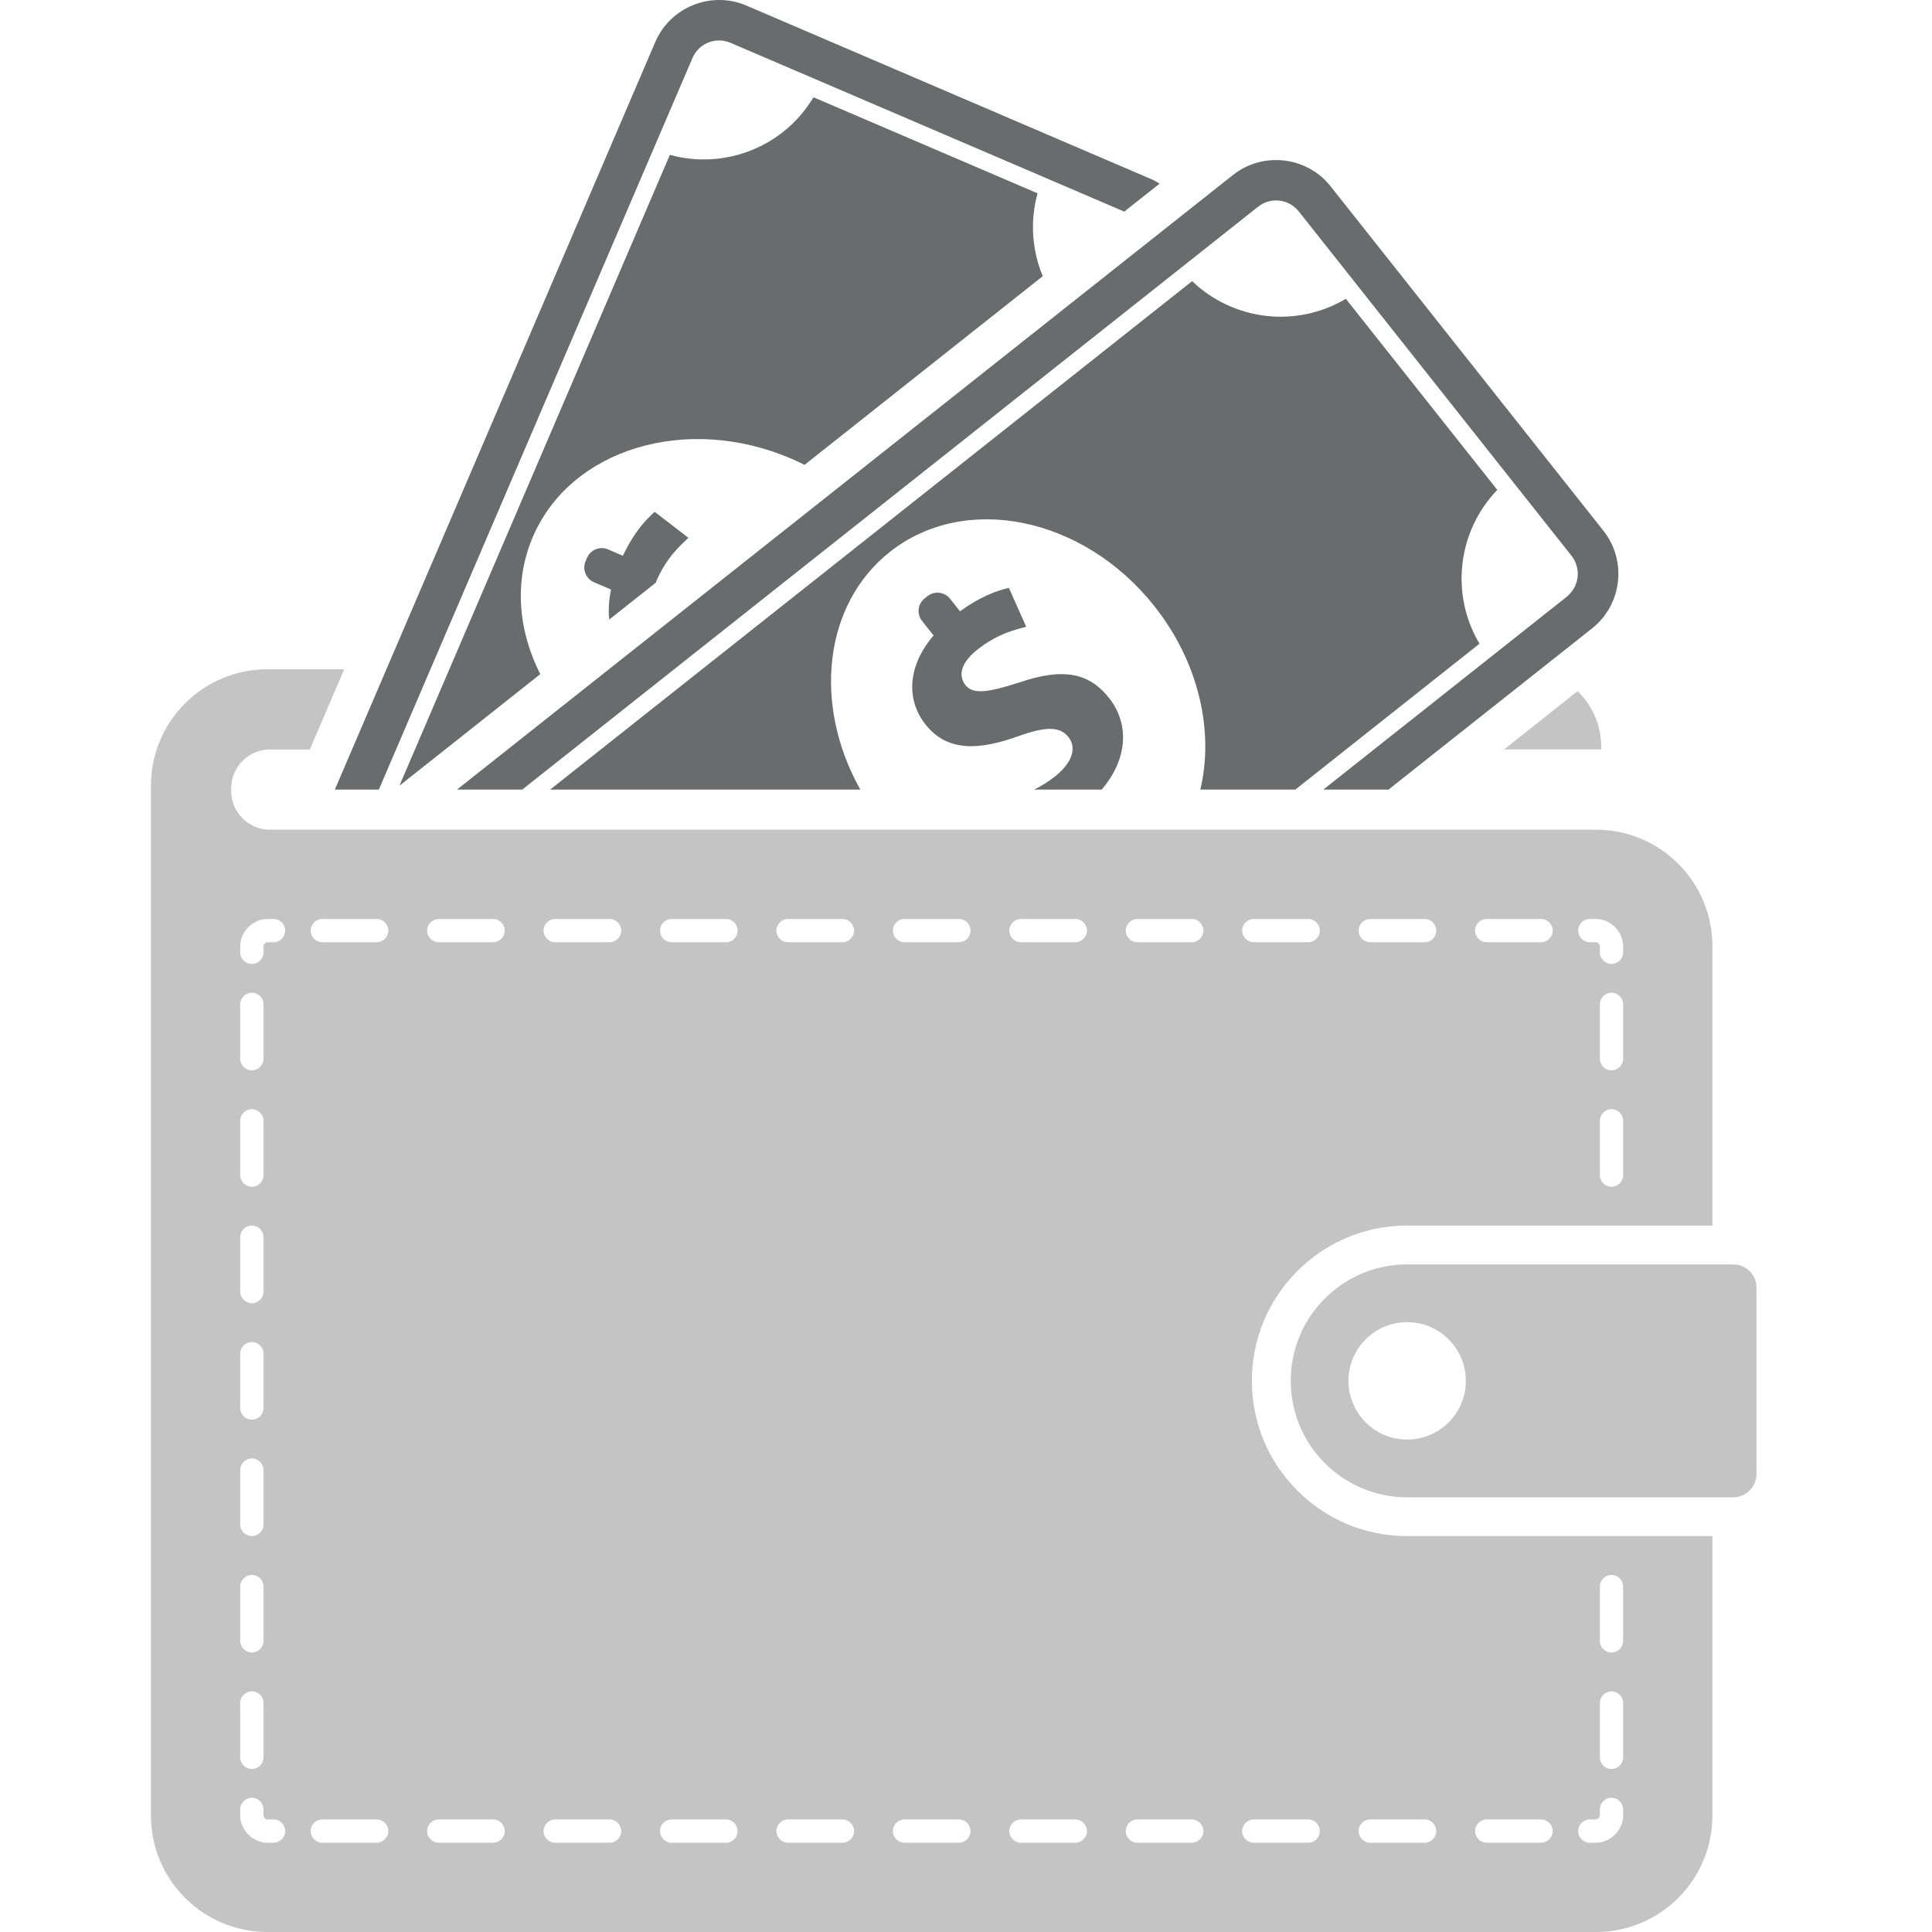 <svg width="64" height="64" viewBox="0 0 64 64" fill="none" xmlns="http://www.w3.org/2000/svg">
<path d="M52.742 20.814L45.996 26.156H43.837L49.338 21.799L51.905 19.765L51.908 19.762C51.936 19.741 51.959 19.713 51.984 19.688C52.225 19.447 52.317 19.103 52.239 18.785C52.207 18.653 52.152 18.527 52.063 18.417L45.057 9.571L43.023 7.003C42.694 6.588 42.093 6.518 41.678 6.846L39.104 8.886L17.3 26.156H15.139L40.845 5.796C41.837 5.011 43.29 5.179 44.076 6.17L53.117 17.584C53.901 18.576 53.733 20.029 52.742 20.814ZM49.596 16.232C49.598 16.231 49.598 16.231 49.599 16.229L44.583 9.898C42.952 10.871 40.861 10.628 39.491 9.313L18.225 26.156H28.499C26.928 23.359 27.272 20.03 29.475 18.285C31.967 16.311 35.892 17.114 38.24 20.079C39.722 21.948 40.22 24.23 39.763 26.156H42.91L49.01 21.324C48.038 19.692 48.28 17.602 49.596 16.232ZM33.763 22.609C32.718 22.944 32.229 23.008 31.982 22.695C31.772 22.43 31.762 22.007 32.376 21.52C33.058 20.98 33.665 20.852 33.994 20.762L33.422 19.475C32.99 19.571 32.458 19.776 31.801 20.25L31.472 19.834C31.388 19.728 31.263 19.652 31.115 19.637C30.97 19.619 30.831 19.664 30.723 19.748L30.632 19.821C30.525 19.905 30.451 20.03 30.433 20.177C30.416 20.323 30.46 20.463 30.545 20.57L30.926 21.051C30.07 22.052 30.001 23.17 30.661 24.002C31.388 24.921 32.454 24.848 33.737 24.386C34.625 24.067 35.108 24.055 35.392 24.413C35.693 24.794 35.488 25.294 34.948 25.721C34.727 25.897 34.493 26.039 34.257 26.156H36.495C37.383 25.119 37.399 23.955 36.744 23.128C36.07 22.275 35.205 22.115 33.763 22.609Z" fill="#6A6B6D"/>
<path d="M53.043 24.827H49.822L52.259 22.896C52.269 22.906 52.28 22.914 52.289 22.923C52.791 23.426 53.043 24.084 53.043 24.742V24.827ZM58.186 42.656V48.828C58.186 49.026 58.11 49.223 57.96 49.373C57.808 49.524 57.611 49.6 57.413 49.6H46.613C45.627 49.6 44.64 49.223 43.887 48.47C43.133 47.717 42.757 46.73 42.757 45.743C42.757 44.755 43.133 43.768 43.887 43.015C44.64 42.262 45.627 41.885 46.613 41.885H57.413C57.611 41.885 57.808 41.961 57.96 42.111C58.11 42.261 58.186 42.459 58.186 42.656ZM48.558 45.742C48.558 44.669 47.687 43.798 46.613 43.798C45.54 43.798 44.669 44.669 44.669 45.742C44.669 46.816 45.54 47.687 46.613 47.687C47.687 47.687 48.558 46.816 48.558 45.742ZM46.613 50.885H56.726V60.143C56.726 61.13 56.349 62.117 55.596 62.87C54.843 63.623 53.856 64 52.868 64H8.858C7.87 64 6.883 63.623 6.131 62.87C5.377 62.117 5 61.13 5 60.143V26.027C5 25.041 5.377 24.053 6.131 23.3C6.883 22.547 7.871 22.171 8.858 22.171H11.402L10.263 24.828H8.943C8.614 24.828 8.285 24.953 8.035 25.204C7.782 25.456 7.657 25.785 7.657 26.114V26.199C7.657 26.529 7.782 26.857 8.035 27.108C8.285 27.36 8.614 27.485 8.943 27.485H52.868C53.856 27.485 54.843 27.862 55.596 28.615C56.349 29.368 56.726 30.355 56.726 31.342V40.599H46.613C45.239 40.599 43.948 41.134 42.977 42.105C42.006 43.077 41.47 44.368 41.47 45.742C41.47 47.116 42.006 48.407 42.977 49.379C43.949 50.35 45.24 50.885 46.613 50.885ZM53.768 37.128C53.768 36.916 53.596 36.742 53.383 36.742C53.171 36.742 52.997 36.916 52.997 37.128V38.928C52.997 39.14 53.171 39.314 53.383 39.314C53.596 39.314 53.768 39.14 53.768 38.928V37.128ZM53.768 33.271C53.768 33.059 53.596 32.885 53.383 32.885C53.171 32.885 52.997 33.059 52.997 33.271V35.071C52.997 35.282 53.171 35.456 53.383 35.456C53.596 35.456 53.768 35.282 53.768 35.071V33.271ZM52.279 30.828C52.279 31.04 52.452 31.213 52.665 31.213H52.868C52.926 31.213 52.997 31.286 52.997 31.342V31.546C52.997 31.759 53.17 31.932 53.383 31.932C53.596 31.932 53.768 31.759 53.768 31.546V31.342C53.768 30.862 53.348 30.442 52.868 30.442H52.665C52.452 30.442 52.279 30.614 52.279 30.828ZM48.864 30.828C48.864 31.04 49.037 31.213 49.25 31.213H51.049C51.261 31.213 51.436 31.04 51.436 30.828C51.436 30.615 51.261 30.442 51.049 30.442H49.25C49.037 30.442 48.864 30.615 48.864 30.828ZM45.006 30.828C45.006 31.04 45.179 31.213 45.392 31.213H47.192C47.404 31.213 47.578 31.04 47.578 30.828C47.578 30.615 47.404 30.442 47.192 30.442H45.392C45.179 30.442 45.006 30.615 45.006 30.828ZM41.148 30.828C41.148 31.04 41.323 31.213 41.535 31.213H43.334C43.547 31.213 43.72 31.04 43.72 30.828C43.72 30.615 43.547 30.442 43.334 30.442H41.535C41.323 30.442 41.148 30.615 41.148 30.828ZM7.957 31.546C7.957 31.759 8.131 31.932 8.344 31.932C8.557 31.932 8.729 31.759 8.729 31.546V31.342C8.729 31.286 8.801 31.214 8.858 31.214H9.061C9.275 31.214 9.447 31.041 9.447 30.828C9.447 30.615 9.275 30.442 9.061 30.442H8.858C8.378 30.442 7.958 30.863 7.958 31.342V31.546H7.957ZM7.957 35.071C7.957 35.282 8.131 35.456 8.344 35.456C8.556 35.456 8.729 35.282 8.729 35.071V33.271C8.729 33.059 8.556 32.885 8.344 32.885C8.131 32.885 7.957 33.059 7.957 33.271V35.071ZM7.957 38.928C7.957 39.14 8.131 39.314 8.344 39.314C8.556 39.314 8.729 39.14 8.729 38.928V37.128C8.729 36.916 8.556 36.742 8.344 36.742C8.131 36.742 7.957 36.916 7.957 37.128V38.928ZM7.957 42.785C7.957 42.997 8.131 43.171 8.344 43.171C8.556 43.171 8.729 42.997 8.729 42.785V40.985C8.729 40.773 8.556 40.599 8.344 40.599C8.131 40.599 7.957 40.773 7.957 40.985V42.785ZM7.957 46.643C7.957 46.855 8.131 47.028 8.344 47.028C8.556 47.028 8.729 46.855 8.729 46.643V44.842C8.729 44.63 8.556 44.457 8.344 44.457C8.131 44.457 7.957 44.63 7.957 44.842V46.643ZM7.957 50.5C7.957 50.712 8.131 50.885 8.344 50.885C8.556 50.885 8.729 50.712 8.729 50.5V48.7C8.729 48.488 8.556 48.314 8.344 48.314C8.131 48.314 7.957 48.488 7.957 48.7V50.5ZM7.957 54.356C7.957 54.569 8.131 54.742 8.344 54.742C8.556 54.742 8.729 54.569 8.729 54.356V52.556C8.729 52.345 8.556 52.171 8.344 52.171C8.131 52.171 7.957 52.345 7.957 52.556V54.356ZM7.957 58.214C7.957 58.427 8.131 58.6 8.344 58.6C8.556 58.6 8.729 58.427 8.729 58.214V56.414C8.729 56.202 8.556 56.028 8.344 56.028C8.131 56.028 7.957 56.202 7.957 56.414V58.214ZM9.447 60.657C9.447 60.444 9.275 60.271 9.061 60.271H8.857C8.801 60.271 8.728 60.199 8.728 60.143V59.939C8.728 59.725 8.556 59.553 8.343 59.553C8.13 59.553 7.957 59.725 7.957 59.939V60.143C7.957 60.622 8.377 61.043 8.857 61.043H9.061C9.275 61.043 9.447 60.87 9.447 60.657ZM12.863 60.657C12.863 60.445 12.689 60.271 12.477 60.271H10.677C10.465 60.271 10.291 60.445 10.291 60.657C10.291 60.868 10.465 61.043 10.677 61.043H12.477C12.689 61.043 12.863 60.868 12.863 60.657ZM12.863 30.828C12.863 30.615 12.689 30.442 12.477 30.442H10.677C10.465 30.442 10.291 30.615 10.291 30.828C10.291 31.04 10.465 31.213 10.677 31.213H12.477C12.689 31.213 12.863 31.04 12.863 30.828ZM16.72 60.657C16.72 60.445 16.546 60.271 16.334 60.271H14.535C14.322 60.271 14.149 60.445 14.149 60.657C14.149 60.868 14.322 61.043 14.535 61.043H16.334C16.546 61.043 16.72 60.868 16.72 60.657ZM16.72 30.828C16.72 30.615 16.546 30.442 16.334 30.442H14.535C14.322 30.442 14.149 30.615 14.149 30.828C14.149 31.04 14.322 31.213 14.535 31.213H16.334C16.546 31.213 16.72 31.04 16.72 30.828ZM20.578 60.657C20.578 60.445 20.404 60.271 20.192 60.271H18.391C18.179 60.271 18.006 60.445 18.006 60.657C18.006 60.868 18.179 61.043 18.391 61.043H20.192C20.404 61.043 20.578 60.868 20.578 60.657ZM20.578 30.828C20.578 30.615 20.404 30.442 20.192 30.442H18.391C18.179 30.442 18.006 30.615 18.006 30.828C18.006 31.04 18.179 31.213 18.391 31.213H20.192C20.404 31.213 20.578 31.04 20.578 30.828ZM24.434 60.657C24.434 60.445 24.261 60.271 24.049 60.271H22.249C22.037 60.271 21.863 60.445 21.863 60.657C21.863 60.868 22.037 61.043 22.249 61.043H24.049C24.261 61.043 24.434 60.868 24.434 60.657ZM24.434 30.828C24.434 30.615 24.261 30.442 24.049 30.442H22.249C22.037 30.442 21.863 30.615 21.863 30.828C21.863 31.04 22.037 31.213 22.249 31.213H24.049C24.261 31.213 24.434 31.04 24.434 30.828ZM28.291 60.657C28.291 60.445 28.118 60.271 27.906 60.271H26.106C25.894 60.271 25.72 60.445 25.72 60.657C25.72 60.868 25.894 61.043 26.106 61.043H27.906C28.118 61.043 28.291 60.868 28.291 60.657ZM28.291 30.828C28.291 30.615 28.118 30.442 27.906 30.442H26.106C25.894 30.442 25.72 30.615 25.72 30.828C25.72 31.04 25.894 31.213 26.106 31.213H27.906C28.118 31.213 28.291 31.04 28.291 30.828ZM32.149 60.657C32.149 60.445 31.975 60.271 31.763 60.271H29.963C29.751 60.271 29.578 60.445 29.578 60.657C29.578 60.868 29.751 61.043 29.963 61.043H31.763C31.975 61.043 32.149 60.868 32.149 60.657ZM32.149 30.828C32.149 30.615 31.975 30.442 31.763 30.442H29.963C29.751 30.442 29.578 30.615 29.578 30.828C29.578 31.04 29.751 31.213 29.963 31.213H31.763C31.975 31.213 32.149 31.04 32.149 30.828ZM36.006 60.657C36.006 60.445 35.833 60.271 35.621 60.271H33.82C33.609 60.271 33.434 60.445 33.434 60.657C33.434 60.868 33.609 61.043 33.82 61.043H35.621C35.833 61.043 36.006 60.868 36.006 60.657ZM36.006 30.828C36.006 30.615 35.833 30.442 35.621 30.442H33.82C33.609 30.442 33.434 30.615 33.434 30.828C33.434 31.04 33.609 31.213 33.82 31.213H35.621C35.833 31.213 36.006 31.04 36.006 30.828ZM39.864 60.657C39.864 60.445 39.69 60.271 39.478 60.271H37.678C37.466 60.271 37.292 60.445 37.292 60.657C37.292 60.868 37.466 61.043 37.678 61.043H39.478C39.69 61.043 39.864 60.868 39.864 60.657ZM39.864 30.828C39.864 30.615 39.69 30.442 39.478 30.442H37.678C37.466 30.442 37.292 30.615 37.292 30.828C37.292 31.04 37.466 31.213 37.678 31.213H39.478C39.69 31.213 39.864 31.04 39.864 30.828ZM43.72 60.657C43.72 60.445 43.547 60.271 43.334 60.271H41.535C41.323 60.271 41.148 60.445 41.148 60.657C41.148 60.868 41.323 61.043 41.535 61.043H43.334C43.547 61.043 43.72 60.868 43.72 60.657ZM52.997 54.356C52.997 54.569 53.171 54.742 53.383 54.742C53.596 54.742 53.768 54.569 53.768 54.356V52.556C53.768 52.345 53.596 52.171 53.383 52.171C53.171 52.171 52.997 52.345 52.997 52.556V54.356ZM52.997 58.214C52.997 58.427 53.171 58.6 53.383 58.6C53.596 58.6 53.768 58.427 53.768 58.214V56.414C53.768 56.202 53.596 56.028 53.383 56.028C53.171 56.028 52.997 56.202 52.997 56.414V58.214ZM52.279 60.657C52.279 60.87 52.452 61.043 52.665 61.043H52.868C53.349 61.043 53.768 60.622 53.768 60.142V59.938C53.768 59.725 53.596 59.553 53.383 59.553C53.17 59.553 52.998 59.725 52.998 59.938V60.142C52.998 60.199 52.926 60.271 52.869 60.271H52.665C52.452 60.271 52.279 60.444 52.279 60.657ZM48.864 60.657C48.864 60.868 49.037 61.043 49.25 61.043H51.049C51.261 61.043 51.436 60.868 51.436 60.657C51.436 60.445 51.261 60.271 51.049 60.271H49.25C49.037 60.271 48.864 60.445 48.864 60.657ZM47.192 60.271H45.392C45.179 60.271 45.006 60.445 45.006 60.657C45.006 60.868 45.179 61.043 45.392 61.043H47.192C47.404 61.043 47.578 60.868 47.578 60.657C47.578 60.445 47.404 60.271 47.192 60.271Z" fill="#C4C4C4"/>
<path d="M21.688 16.956L22.804 17.816C22.558 18.052 22.084 18.453 21.741 19.253C21.734 19.271 21.729 19.285 21.723 19.303L20.182 20.523C20.149 20.217 20.167 19.884 20.243 19.529L19.678 19.288C19.553 19.234 19.448 19.133 19.394 18.996C19.339 18.86 19.346 18.714 19.398 18.588L19.445 18.481C19.499 18.355 19.6 18.25 19.738 18.195C19.873 18.14 20.02 18.147 20.145 18.2L20.632 18.41C20.983 17.679 21.353 17.246 21.688 16.956ZM38.109 5.922L24.727 0.185C23.564 -0.314 22.206 0.23 21.707 1.392L11.092 26.156H12.55L21.646 4.938L22.94 1.92C23.149 1.434 23.712 1.209 24.198 1.418L27.21 2.708L37.243 7.01L38.413 6.083C38.317 6.023 38.216 5.967 38.109 5.922ZM34.37 6.407C34.371 6.405 34.371 6.405 34.371 6.404L26.947 3.222C25.975 4.854 24.021 5.635 22.19 5.13L13.232 26.027L17.897 22.332C17.162 20.883 17.023 19.253 17.65 17.787C18.903 14.864 22.737 13.703 26.214 15.194C26.363 15.258 26.509 15.327 26.652 15.399L34.542 9.149C34.191 8.3 34.113 7.338 34.37 6.407Z" fill="#6A6B6D"/>
</svg>
